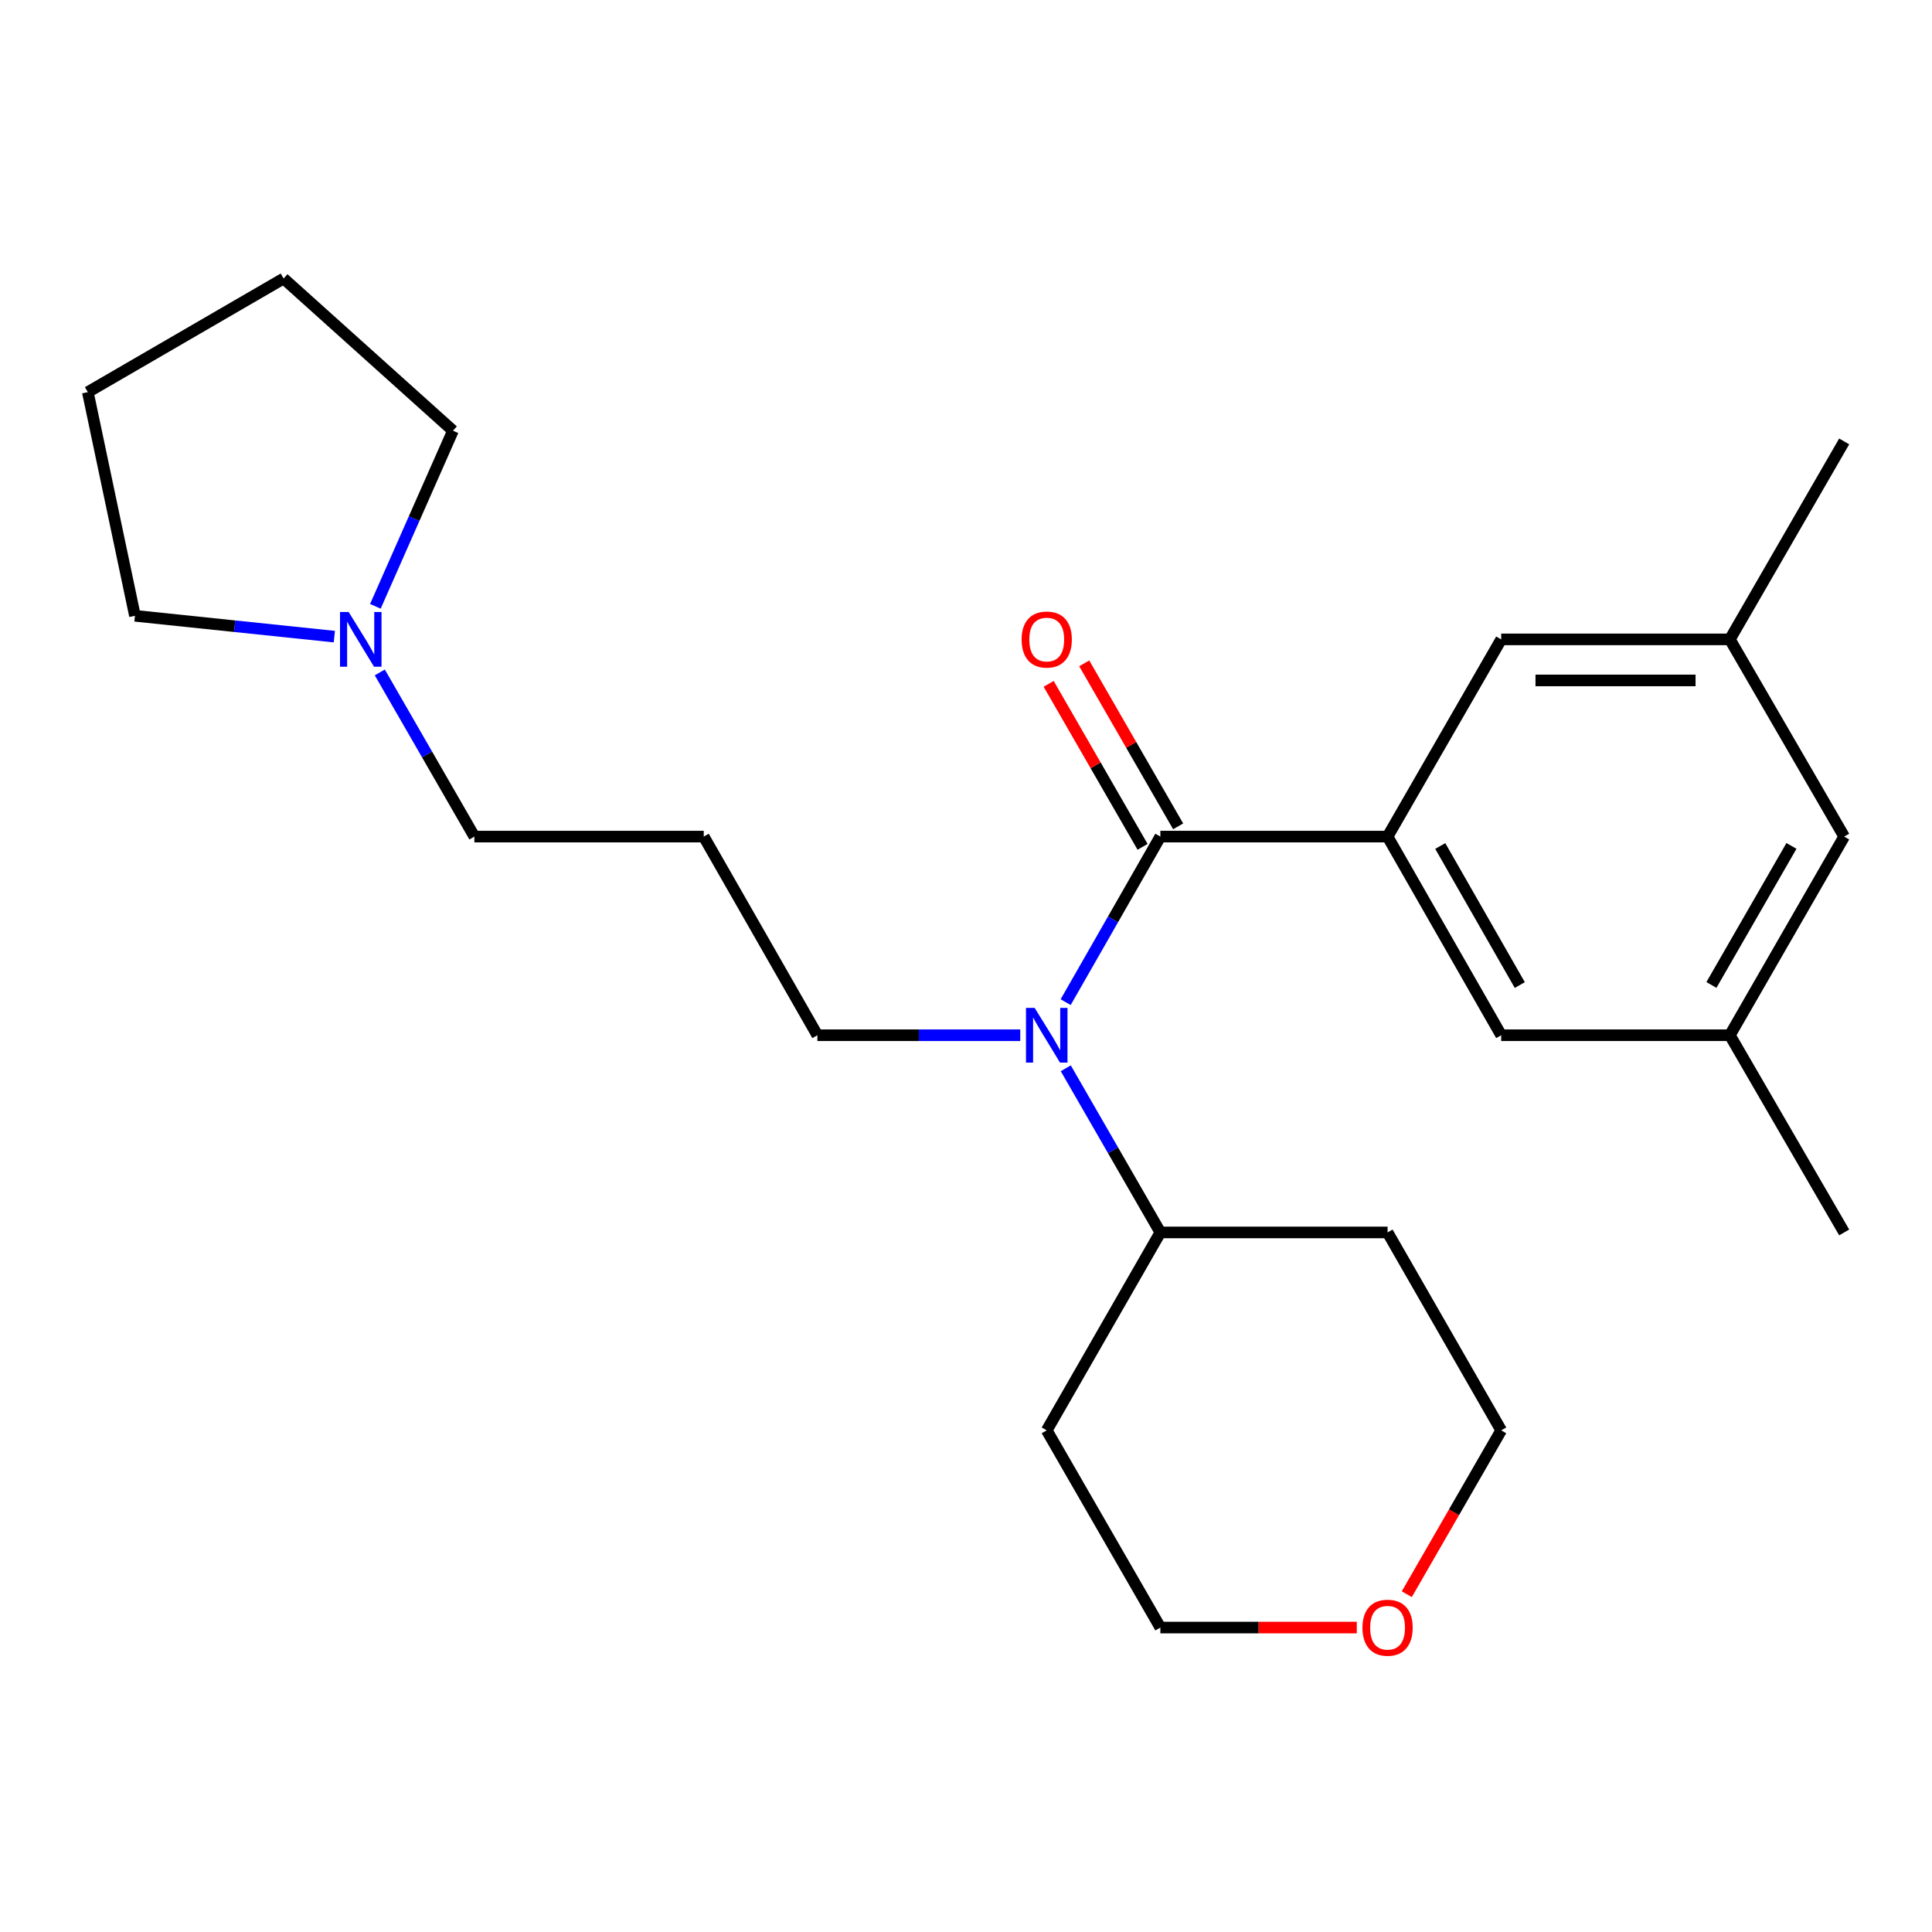 <?xml version='1.0' encoding='iso-8859-1'?>
<svg version='1.1' baseProfile='full'
              xmlns='http://www.w3.org/2000/svg'
                      xmlns:rdkit='http://www.rdkit.org/xml'
                      xmlns:xlink='http://www.w3.org/1999/xlink'
                  xml:space='preserve'
width='1000px' height='1000px' viewBox='0 0 1000 1000'>
<!-- END OF HEADER -->
<rect style='opacity:1.0;fill:#FFFFFF;stroke:none' width='1000' height='1000' x='0' y='0'> </rect>
<path class='bond-0' d='M 600.598,433.017 L 718.207,433.017' style='fill:none;fill-rule:evenodd;stroke:#000000;stroke-width:6px;stroke-linecap:butt;stroke-linejoin:miter;stroke-opacity:1' />
<path class='bond-1' d='M 600.598,433.017 L 576.09,475.865' style='fill:none;fill-rule:evenodd;stroke:#000000;stroke-width:6px;stroke-linecap:butt;stroke-linejoin:miter;stroke-opacity:1' />
<path class='bond-1' d='M 576.09,475.865 L 551.581,518.713' style='fill:none;fill-rule:evenodd;stroke:#0000FF;stroke-width:6px;stroke-linecap:butt;stroke-linejoin:miter;stroke-opacity:1' />
<path class='bond-5' d='M 609.804,427.713 L 585.499,385.529' style='fill:none;fill-rule:evenodd;stroke:#000000;stroke-width:6px;stroke-linecap:butt;stroke-linejoin:miter;stroke-opacity:1' />
<path class='bond-5' d='M 585.499,385.529 L 561.194,343.344' style='fill:none;fill-rule:evenodd;stroke:#FF0000;stroke-width:6px;stroke-linecap:butt;stroke-linejoin:miter;stroke-opacity:1' />
<path class='bond-5' d='M 591.393,438.321 L 567.088,396.136' style='fill:none;fill-rule:evenodd;stroke:#000000;stroke-width:6px;stroke-linecap:butt;stroke-linejoin:miter;stroke-opacity:1' />
<path class='bond-5' d='M 567.088,396.136 L 542.783,353.952' style='fill:none;fill-rule:evenodd;stroke:#FF0000;stroke-width:6px;stroke-linecap:butt;stroke-linejoin:miter;stroke-opacity:1' />
<path class='bond-3' d='M 718.207,433.017 L 777.017,535.834' style='fill:none;fill-rule:evenodd;stroke:#000000;stroke-width:6px;stroke-linecap:butt;stroke-linejoin:miter;stroke-opacity:1' />
<path class='bond-3' d='M 745.473,437.89 L 786.64,509.862' style='fill:none;fill-rule:evenodd;stroke:#000000;stroke-width:6px;stroke-linecap:butt;stroke-linejoin:miter;stroke-opacity:1' />
<path class='bond-4' d='M 718.207,433.017 L 777.017,330.943' style='fill:none;fill-rule:evenodd;stroke:#000000;stroke-width:6px;stroke-linecap:butt;stroke-linejoin:miter;stroke-opacity:1' />
<path class='bond-6' d='M 551.643,552.94 L 576.121,595.424' style='fill:none;fill-rule:evenodd;stroke:#0000FF;stroke-width:6px;stroke-linecap:butt;stroke-linejoin:miter;stroke-opacity:1' />
<path class='bond-6' d='M 576.121,595.424 L 600.598,637.908' style='fill:none;fill-rule:evenodd;stroke:#000000;stroke-width:6px;stroke-linecap:butt;stroke-linejoin:miter;stroke-opacity:1' />
<path class='bond-12' d='M 528.08,535.834 L 475.575,535.834' style='fill:none;fill-rule:evenodd;stroke:#0000FF;stroke-width:6px;stroke-linecap:butt;stroke-linejoin:miter;stroke-opacity:1' />
<path class='bond-12' d='M 475.575,535.834 L 423.07,535.834' style='fill:none;fill-rule:evenodd;stroke:#000000;stroke-width:6px;stroke-linecap:butt;stroke-linejoin:miter;stroke-opacity:1' />
<path class='bond-2' d='M 196.586,348.048 L 221.064,390.533' style='fill:none;fill-rule:evenodd;stroke:#0000FF;stroke-width:6px;stroke-linecap:butt;stroke-linejoin:miter;stroke-opacity:1' />
<path class='bond-2' d='M 221.064,390.533 L 245.541,433.017' style='fill:none;fill-rule:evenodd;stroke:#000000;stroke-width:6px;stroke-linecap:butt;stroke-linejoin:miter;stroke-opacity:1' />
<path class='bond-16' d='M 173.053,329.515 L 121.454,324.126' style='fill:none;fill-rule:evenodd;stroke:#0000FF;stroke-width:6px;stroke-linecap:butt;stroke-linejoin:miter;stroke-opacity:1' />
<path class='bond-16' d='M 121.454,324.126 L 69.855,318.737' style='fill:none;fill-rule:evenodd;stroke:#000000;stroke-width:6px;stroke-linecap:butt;stroke-linejoin:miter;stroke-opacity:1' />
<path class='bond-17' d='M 194.292,313.831 L 214.375,268.381' style='fill:none;fill-rule:evenodd;stroke:#0000FF;stroke-width:6px;stroke-linecap:butt;stroke-linejoin:miter;stroke-opacity:1' />
<path class='bond-17' d='M 214.375,268.381 L 234.457,222.932' style='fill:none;fill-rule:evenodd;stroke:#000000;stroke-width:6px;stroke-linecap:butt;stroke-linejoin:miter;stroke-opacity:1' />
<path class='bond-7' d='M 777.017,535.834 L 895.369,535.834' style='fill:none;fill-rule:evenodd;stroke:#000000;stroke-width:6px;stroke-linecap:butt;stroke-linejoin:miter;stroke-opacity:1' />
<path class='bond-8' d='M 777.017,330.943 L 895.369,330.943' style='fill:none;fill-rule:evenodd;stroke:#000000;stroke-width:6px;stroke-linecap:butt;stroke-linejoin:miter;stroke-opacity:1' />
<path class='bond-8' d='M 794.77,352.191 L 877.616,352.191' style='fill:none;fill-rule:evenodd;stroke:#000000;stroke-width:6px;stroke-linecap:butt;stroke-linejoin:miter;stroke-opacity:1' />
<path class='bond-13' d='M 600.598,637.908 L 541.788,740.348' style='fill:none;fill-rule:evenodd;stroke:#000000;stroke-width:6px;stroke-linecap:butt;stroke-linejoin:miter;stroke-opacity:1' />
<path class='bond-14' d='M 600.598,637.908 L 718.207,637.908' style='fill:none;fill-rule:evenodd;stroke:#000000;stroke-width:6px;stroke-linecap:butt;stroke-linejoin:miter;stroke-opacity:1' />
<path class='bond-21' d='M 895.369,535.834 L 954.545,637.908' style='fill:none;fill-rule:evenodd;stroke:#000000;stroke-width:6px;stroke-linecap:butt;stroke-linejoin:miter;stroke-opacity:1' />
<path class='bond-25' d='M 895.369,535.834 L 954.545,433.017' style='fill:none;fill-rule:evenodd;stroke:#000000;stroke-width:6px;stroke-linecap:butt;stroke-linejoin:miter;stroke-opacity:1' />
<path class='bond-25' d='M 885.83,509.813 L 927.253,437.84' style='fill:none;fill-rule:evenodd;stroke:#000000;stroke-width:6px;stroke-linecap:butt;stroke-linejoin:miter;stroke-opacity:1' />
<path class='bond-10' d='M 895.369,330.943 L 954.545,433.017' style='fill:none;fill-rule:evenodd;stroke:#000000;stroke-width:6px;stroke-linecap:butt;stroke-linejoin:miter;stroke-opacity:1' />
<path class='bond-20' d='M 895.369,330.943 L 954.545,228.48' style='fill:none;fill-rule:evenodd;stroke:#000000;stroke-width:6px;stroke-linecap:butt;stroke-linejoin:miter;stroke-opacity:1' />
<path class='bond-9' d='M 728.154,825.157 L 752.586,782.752' style='fill:none;fill-rule:evenodd;stroke:#FF0000;stroke-width:6px;stroke-linecap:butt;stroke-linejoin:miter;stroke-opacity:1' />
<path class='bond-9' d='M 752.586,782.752 L 777.017,740.348' style='fill:none;fill-rule:evenodd;stroke:#000000;stroke-width:6px;stroke-linecap:butt;stroke-linejoin:miter;stroke-opacity:1' />
<path class='bond-24' d='M 702.267,842.422 L 651.432,842.422' style='fill:none;fill-rule:evenodd;stroke:#FF0000;stroke-width:6px;stroke-linecap:butt;stroke-linejoin:miter;stroke-opacity:1' />
<path class='bond-24' d='M 651.432,842.422 L 600.598,842.422' style='fill:none;fill-rule:evenodd;stroke:#000000;stroke-width:6px;stroke-linecap:butt;stroke-linejoin:miter;stroke-opacity:1' />
<path class='bond-11' d='M 364.26,433.017 L 423.07,535.834' style='fill:none;fill-rule:evenodd;stroke:#000000;stroke-width:6px;stroke-linecap:butt;stroke-linejoin:miter;stroke-opacity:1' />
<path class='bond-15' d='M 364.26,433.017 L 245.541,433.017' style='fill:none;fill-rule:evenodd;stroke:#000000;stroke-width:6px;stroke-linecap:butt;stroke-linejoin:miter;stroke-opacity:1' />
<path class='bond-19' d='M 541.788,740.348 L 600.598,842.422' style='fill:none;fill-rule:evenodd;stroke:#000000;stroke-width:6px;stroke-linecap:butt;stroke-linejoin:miter;stroke-opacity:1' />
<path class='bond-18' d='M 718.207,637.908 L 777.017,740.348' style='fill:none;fill-rule:evenodd;stroke:#000000;stroke-width:6px;stroke-linecap:butt;stroke-linejoin:miter;stroke-opacity:1' />
<path class='bond-23' d='M 69.855,318.737 L 45.455,202.97' style='fill:none;fill-rule:evenodd;stroke:#000000;stroke-width:6px;stroke-linecap:butt;stroke-linejoin:miter;stroke-opacity:1' />
<path class='bond-22' d='M 234.457,222.932 L 146.796,144.16' style='fill:none;fill-rule:evenodd;stroke:#000000;stroke-width:6px;stroke-linecap:butt;stroke-linejoin:miter;stroke-opacity:1' />
<path class='bond-26' d='M 146.796,144.16 L 45.455,202.97' style='fill:none;fill-rule:evenodd;stroke:#000000;stroke-width:6px;stroke-linecap:butt;stroke-linejoin:miter;stroke-opacity:1' />
<path  class='atom-2' d='M 535.528 521.674
L 544.808 536.674
Q 545.728 538.154, 547.208 540.834
Q 548.688 543.514, 548.768 543.674
L 548.768 521.674
L 552.528 521.674
L 552.528 549.994
L 548.648 549.994
L 538.688 533.594
Q 537.528 531.674, 536.288 529.474
Q 535.088 527.274, 534.728 526.594
L 534.728 549.994
L 531.048 549.994
L 531.048 521.674
L 535.528 521.674
' fill='#0000FF'/>
<path  class='atom-3' d='M 180.471 316.783
L 189.751 331.783
Q 190.671 333.263, 192.151 335.943
Q 193.631 338.623, 193.711 338.783
L 193.711 316.783
L 197.471 316.783
L 197.471 345.103
L 193.591 345.103
L 183.631 328.703
Q 182.471 326.783, 181.231 324.583
Q 180.031 322.383, 179.671 321.703
L 179.671 345.103
L 175.991 345.103
L 175.991 316.783
L 180.471 316.783
' fill='#0000FF'/>
<path  class='atom-6' d='M 528.788 331.023
Q 528.788 324.223, 532.148 320.423
Q 535.508 316.623, 541.788 316.623
Q 548.068 316.623, 551.428 320.423
Q 554.788 324.223, 554.788 331.023
Q 554.788 337.903, 551.388 341.823
Q 547.988 345.703, 541.788 345.703
Q 535.548 345.703, 532.148 341.823
Q 528.788 337.943, 528.788 331.023
M 541.788 342.503
Q 546.108 342.503, 548.428 339.623
Q 550.788 336.703, 550.788 331.023
Q 550.788 325.463, 548.428 322.663
Q 546.108 319.823, 541.788 319.823
Q 537.468 319.823, 535.108 322.623
Q 532.788 325.423, 532.788 331.023
Q 532.788 336.743, 535.108 339.623
Q 537.468 342.503, 541.788 342.503
' fill='#FF0000'/>
<path  class='atom-10' d='M 705.207 842.502
Q 705.207 835.702, 708.567 831.902
Q 711.927 828.102, 718.207 828.102
Q 724.487 828.102, 727.847 831.902
Q 731.207 835.702, 731.207 842.502
Q 731.207 849.382, 727.807 853.302
Q 724.407 857.182, 718.207 857.182
Q 711.967 857.182, 708.567 853.302
Q 705.207 849.422, 705.207 842.502
M 718.207 853.982
Q 722.527 853.982, 724.847 851.102
Q 727.207 848.182, 727.207 842.502
Q 727.207 836.942, 724.847 834.142
Q 722.527 831.302, 718.207 831.302
Q 713.887 831.302, 711.527 834.102
Q 709.207 836.902, 709.207 842.502
Q 709.207 848.222, 711.527 851.102
Q 713.887 853.982, 718.207 853.982
' fill='#FF0000'/>
</svg>
